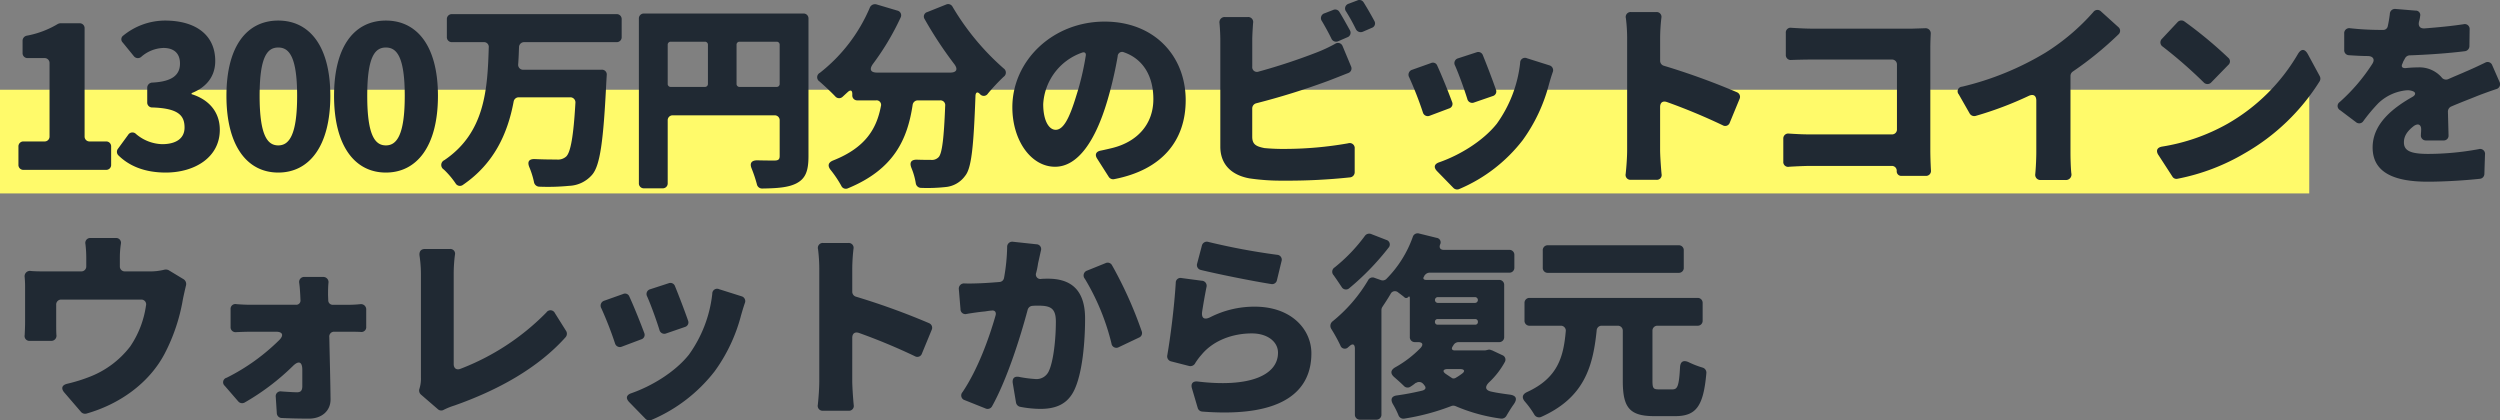 <svg xmlns="http://www.w3.org/2000/svg" width="530.476" height="89.214" viewBox="0 0 530.476 89.214"><rect x="0" y="0" width="530.476" height="89.214" fill="#808080" stroke="none"/><g transform="translate(-111 -3143.957)"><rect width="490" height="22" transform="translate(111 3163)" fill="#fffa6a"/><path d="M5.016,39H22.484a1.039,1.039,0,0,0,1.1-1.1V34.072a1.039,1.039,0,0,0-1.1-1.1H19.052a1.039,1.039,0,0,1-1.1-1.1V8.992a1.039,1.039,0,0,0-1.1-1.1H12.8a1.434,1.434,0,0,0-.572.176,19.791,19.791,0,0,1-6.556,2.464,1.091,1.091,0,0,0-.88,1.1v2.552a1.039,1.039,0,0,0,1.1,1.1h3.52a1.039,1.039,0,0,1,1.1,1.1V31.872a1.039,1.039,0,0,1-1.1,1.1h-4.4a1.039,1.039,0,0,0-1.1,1.1V37.9A1.039,1.039,0,0,0,5.016,39Zm30.14.572c6.2,0,11.484-3.256,11.484-9.064,0-4-2.552-6.512-5.984-7.568v-.22C44,21.4,45.672,18.98,45.672,15.9c0-5.588-4.224-8.58-10.692-8.58a14.1,14.1,0,0,0-8.8,3.168.956.956,0,0,0-.132,1.5l2.332,2.86a1.086,1.086,0,0,0,1.584.176,7.459,7.459,0,0,1,4.708-1.892c2.288,0,3.52,1.188,3.52,3.3,0,2.288-1.452,3.828-5.852,4.048a1.1,1.1,0,0,0-1.1,1.144v3.036a1.039,1.039,0,0,0,1.1,1.1c5.588.176,6.82,1.76,6.82,4.268,0,2.332-1.848,3.52-4.752,3.52a8.938,8.938,0,0,1-5.544-2.156,1.058,1.058,0,0,0-1.672.176l-2.156,2.948a1.063,1.063,0,0,0,.044,1.364C27.324,38.12,30.624,39.572,35.156,39.572Zm23.892,0c6.556,0,11.044-5.588,11.044-16.28C70.092,12.644,65.6,7.32,59.048,7.32s-11,5.28-11,15.972S52.492,39.572,59.048,39.572Zm0-5.764c-2.244,0-3.96-1.98-3.96-10.516,0-8.492,1.716-10.252,3.96-10.252,2.2,0,4,1.76,4,10.252C63.052,31.828,61.248,33.808,59.048,33.808Zm22.836,5.764c6.556,0,11.044-5.588,11.044-16.28,0-10.648-4.488-15.972-11.044-15.972s-11,5.28-11,15.972S75.328,39.572,81.884,39.572Zm0-5.764c-2.244,0-3.96-1.98-3.96-10.516,0-8.492,1.716-10.252,3.96-10.252,2.2,0,4,1.76,4,10.252C85.888,31.828,84.084,33.808,81.884,33.808ZM131.912,10.8V7.056a1.039,1.039,0,0,0-1.1-1.1H95.92a1.039,1.039,0,0,0-1.1,1.1V10.8a1.039,1.039,0,0,0,1.1,1.1h6.688a1.01,1.01,0,0,1,1.1,1.144c-.264,8.976-.836,18.084-9.416,23.892a1.124,1.124,0,0,0-.132,1.98,17.473,17.473,0,0,1,2.508,2.948,1.067,1.067,0,0,0,1.584.308c6.556-4.488,9.46-10.824,10.736-17.644a1.089,1.089,0,0,1,1.1-.924H121a1.075,1.075,0,0,1,1.1,1.144c-.4,7.04-1.012,10.56-1.98,11.44a2.614,2.614,0,0,1-2.024.616c-.924,0-2.6,0-4.488-.088-1.408-.088-1.8.572-1.232,1.848a17.753,17.753,0,0,1,.924,2.992,1.174,1.174,0,0,0,1.1,1.012,46.006,46.006,0,0,0,6.336-.176,6.79,6.79,0,0,0,4.928-2.376c1.672-1.98,2.376-7.084,2.992-19.668l.088-1.452a1.01,1.01,0,0,0-1.1-1.144H111.056a1.043,1.043,0,0,1-1.1-1.188c.088-1.188.132-2.376.176-3.608a1.08,1.08,0,0,1,1.1-1.056h19.58A1.039,1.039,0,0,0,131.912,10.8Zm38.544-4.972H136.664a1.039,1.039,0,0,0-1.1,1.1V41.816a1.039,1.039,0,0,0,1.1,1.1h3.916a1.039,1.039,0,0,0,1.1-1.1V28.528a1.039,1.039,0,0,1,1.1-1.1h21.56a1.039,1.039,0,0,1,1.1,1.1v7.524c0,.748-.308.968-1.1.968-.572,0-2.068,0-3.652-.044-1.232,0-1.672.616-1.188,1.76a28.989,28.989,0,0,1,1.1,3.3,1.122,1.122,0,0,0,1.1.924c3.256-.044,5.588-.22,7.3-1.1,1.936-1.012,2.552-2.64,2.552-5.764V6.924A1.039,1.039,0,0,0,170.456,5.824ZM142.34,11.808h7.216a.624.624,0,0,1,.66.66V20.74a.624.624,0,0,1-.66.66H142.34a.624.624,0,0,1-.66-.66V12.468A.624.624,0,0,1,142.34,11.808Zm13.948,8.932V12.468a.624.624,0,0,1,.66-.66h7.832a.624.624,0,0,1,.66.66V20.74a.624.624,0,0,1-.66.66h-7.832A.624.624,0,0,1,156.288,20.74ZM196.2,7.012a83.084,83.084,0,0,0,6.292,9.548c.836,1.1.484,1.8-.88,1.8H186.12c-1.408,0-1.716-.7-.88-1.848A55.066,55.066,0,0,0,191.092,6.7a1.023,1.023,0,0,0-.7-1.5l-4.444-1.32a1.187,1.187,0,0,0-1.364.66,34.833,34.833,0,0,1-10.6,13.86,1.058,1.058,0,0,0-.088,1.848c1.1.968,2.376,2.156,3.344,3.168a1.065,1.065,0,0,0,1.54.088l1.1-1.012c.572-.528.968-.4.968.4v.264a1.039,1.039,0,0,0,1.1,1.1h3.916a.961.961,0,0,1,1.056,1.232c-.88,4.62-3.124,8.756-10.164,11.528-1.056.44-1.188,1.144-.484,2.024a23.372,23.372,0,0,1,2.244,3.344,1.046,1.046,0,0,0,1.408.528c9.812-4.048,12.628-10.428,13.728-17.688a1.1,1.1,0,0,1,1.1-.968h4.708a1.01,1.01,0,0,1,1.1,1.144c-.264,6.908-.66,10.076-1.364,10.868a1.959,1.959,0,0,1-1.672.616c-.66,0-1.672,0-2.9-.044-1.32-.044-1.716.616-1.188,1.848a14.534,14.534,0,0,1,.88,3.124,1.141,1.141,0,0,0,1.144,1.012,35.4,35.4,0,0,0,5.148-.176,5.731,5.731,0,0,0,4.18-2.376c1.364-1.628,1.8-6.2,2.2-16.984.044-.792.44-.924.968-.352a1.034,1.034,0,0,0,1.672-.132,42.707,42.707,0,0,1,3.344-3.564,1.069,1.069,0,0,0,0-1.76A53.724,53.724,0,0,1,202.136,4.416a1.054,1.054,0,0,0-1.408-.484l-3.96,1.584A.977.977,0,0,0,196.2,7.012ZM236.368,40.98c10.3-1.98,15.224-8.272,15.224-16.764,0-9.416-6.688-16.676-17.2-16.676-11.088,0-19.58,8.36-19.58,18.172,0,7.04,3.96,12.628,9.064,12.628,4.884,0,8.58-5.588,11.044-13.86a82.684,82.684,0,0,0,2.244-9.592.935.935,0,0,1,1.32-.836c4.048,1.408,6.248,5.016,6.248,9.944,0,5.412-3.52,9.108-8.8,10.384-.748.176-1.452.352-2.332.528-1.012.176-1.364.836-.792,1.716l2.464,3.872A1.105,1.105,0,0,0,236.368,40.98ZM228.4,23.2c-1.452,4.8-2.728,7.3-4.4,7.3-1.408,0-2.64-1.892-2.64-5.456a12.293,12.293,0,0,1,8.228-10.912c.572-.22.924.088.792.7A56.758,56.758,0,0,1,228.4,23.2ZM285.648,5.428a39.555,39.555,0,0,1,2.068,3.74,1.152,1.152,0,0,0,1.452.528L291.1,8.86a.99.99,0,0,0,.528-1.452c-.66-1.232-1.54-2.772-2.288-3.96a1.041,1.041,0,0,0-1.32-.4l-1.848.7A1.053,1.053,0,0,0,285.648,5.428Zm.792,3.96c-.66-1.188-1.5-2.728-2.244-3.916a1.026,1.026,0,0,0-1.32-.4l-1.8.7a1.066,1.066,0,0,0-.572,1.672c.7,1.188,1.452,2.552,2.024,3.74a1.073,1.073,0,0,0,1.408.528l1.936-.836A1.023,1.023,0,0,0,286.44,9.388ZM266.552,24.876a154.071,154.071,0,0,0,15.136-4.708c1.188-.44,2.816-1.1,4.4-1.716A1.034,1.034,0,0,0,286.66,17l-1.76-4.224a1.044,1.044,0,0,0-1.584-.528,31.515,31.515,0,0,1-3.96,1.848,125.634,125.634,0,0,1-12.276,4.048,1,1,0,0,1-1.364-1.056V11.456c0-.924.088-2.332.176-3.608a1.054,1.054,0,0,0-1.1-1.276h-4.884a1.1,1.1,0,0,0-1.144,1.276c.132,1.364.176,2.9.176,3.608V34.072c0,3.74,2.332,6.028,6.16,6.732a46.478,46.478,0,0,0,7.216.484,126,126,0,0,0,14.212-.7,1.1,1.1,0,0,0,.924-1.1V34.512a1.067,1.067,0,0,0-1.408-1.144,78.13,78.13,0,0,1-13.288,1.188,42.847,42.847,0,0,1-4.444-.176c-1.8-.352-2.6-.792-2.6-2.42V25.932A1.123,1.123,0,0,1,266.552,24.876Zm46.772-10.824-3.916,1.276a1.045,1.045,0,0,0-.66,1.54c.924,2.112,1.98,5.1,2.6,7.084a1.061,1.061,0,0,0,1.452.748l3.96-1.364a1,1,0,0,0,.66-1.364c-.7-2.024-1.98-5.368-2.772-7.3A1.027,1.027,0,0,0,313.324,14.052Zm9.24,2.244a27.17,27.17,0,0,1-4.972,12.936c-3.036,3.784-8.008,6.688-12.144,8.14-1.1.352-1.32,1.056-.528,1.892l3.476,3.564a1.1,1.1,0,0,0,1.188.264,33.441,33.441,0,0,0,13.508-10.384,35.291,35.291,0,0,0,5.588-11.88c.22-.748.44-1.54.792-2.552a1.067,1.067,0,0,0-.7-1.452l-4.752-1.5A1.022,1.022,0,0,0,322.564,16.3Zm-18.92.044-3.96,1.408a1.1,1.1,0,0,0-.66,1.628,76.49,76.49,0,0,1,2.9,7.436,1.067,1.067,0,0,0,1.452.7l4.092-1.54a1,1,0,0,0,.66-1.364c-.836-2.244-2.156-5.544-3.168-7.744A.971.971,0,0,0,303.644,16.34Zm64.944,6.2a150.231,150.231,0,0,0-15.532-5.632,1.083,1.083,0,0,1-.792-1.056V10.972a40.233,40.233,0,0,1,.264-4.224,1.021,1.021,0,0,0-1.1-1.232H346.1a1.037,1.037,0,0,0-1.1,1.32,34.245,34.245,0,0,1,.264,4.136V34.82c0,1.364-.132,3.388-.308,5.016a1.038,1.038,0,0,0,1.1,1.276h5.412a1.021,1.021,0,0,0,1.1-1.232c-.176-1.848-.308-4.136-.308-5.06V25.668c0-.968.572-1.364,1.452-1.056a126.556,126.556,0,0,1,11.836,4.928,1.023,1.023,0,0,0,1.5-.572l2.068-5.016A1.046,1.046,0,0,0,368.588,22.544Zm41.14,16.544c-.088-1.5-.132-3.168-.132-4.268V13.128c0-.924.044-2.024.088-2.992A1.088,1.088,0,0,0,408.5,8.948l-2.728.088h-21.34c-1.144,0-2.816-.088-4.268-.176a1.021,1.021,0,0,0-1.232,1.1v4.62a1.043,1.043,0,0,0,1.188,1.1c1.276-.044,2.9-.088,4.312-.088h16.984a1.039,1.039,0,0,1,1.1,1.1V30.376a1.039,1.039,0,0,1-1.1,1.1H383.944c-1.5,0-2.992-.088-4.356-.176a1.043,1.043,0,0,0-1.188,1.1v4.84a1.021,1.021,0,0,0,1.232,1.1c1.452-.088,3.3-.176,4.488-.176h17.292a1.017,1.017,0,0,1,1.056,1.056.959.959,0,0,0,1.012,1.056h5.148A1.043,1.043,0,0,0,409.728,39.088Zm30.1-20.944a72.735,72.735,0,0,0,9.68-7.876,1.017,1.017,0,0,0-.044-1.584l-3.652-3.3a1.066,1.066,0,0,0-1.628.132,46.09,46.09,0,0,1-10.164,8.624,61.9,61.9,0,0,1-17.688,7.216.981.981,0,0,0-.7,1.628l2.332,4.092a1.128,1.128,0,0,0,1.232.484A74.579,74.579,0,0,0,430.5,23.292c.968-.44,1.584-.044,1.584,1.012V35.128c0,1.452-.088,3.388-.22,4.752A1.1,1.1,0,0,0,433,41.156h5.28a1.169,1.169,0,0,0,1.232-1.452c-.132-1.364-.176-3.212-.176-4.576V19.068A1.14,1.14,0,0,1,439.824,18.144Zm22.22-10.472-3.3,3.52a1.058,1.058,0,0,0,.176,1.672,97.946,97.946,0,0,1,8.668,7.568,1.094,1.094,0,0,0,1.628,0l3.608-3.7a.981.981,0,0,0,0-1.5A89.7,89.7,0,0,0,463.5,7.5,1.088,1.088,0,0,0,462.044,7.672Zm-4.092,28.116,2.992,4.62a1,1,0,0,0,1.1.484A44.8,44.8,0,0,0,476.3,35.48a45.213,45.213,0,0,0,15.928-15.312,1.122,1.122,0,0,0,0-1.056L489.676,14.4c-.66-1.144-1.408-1.1-2.068,0a40.587,40.587,0,0,1-14.96,14.828,41.631,41.631,0,0,1-13.9,4.84C457.732,34.248,457.424,34.908,457.952,35.788Zm61.6-4.18-.132-4.972a1.176,1.176,0,0,1,.66-1.056c1.936-.836,3.7-1.5,5.1-2.068,1.188-.484,2.992-1.144,4.444-1.628a1.081,1.081,0,0,0,.748-1.54l-1.54-3.52a1.039,1.039,0,0,0-1.5-.572c-1.364.66-2.772,1.32-4.224,1.936-1.188.528-2.288.968-3.564,1.54a1.183,1.183,0,0,1-1.5-.4,6.248,6.248,0,0,0-4.928-2.068c-.66,0-1.628.044-2.464.132-.968.132-1.276-.308-.792-1.1v-.088c.132-.308.308-.572.44-.836a1.181,1.181,0,0,1,.968-.66c3.872-.132,8.228-.44,11.748-.88a1.1,1.1,0,0,0,.968-1.1l.044-3.52a1.037,1.037,0,0,0-1.32-1.1c-2.64.4-5.456.66-8.272.88-.968.044-1.364-.528-1.144-1.452a8.333,8.333,0,0,0,.22-1.012V6.44a.946.946,0,0,0-.968-1.232l-4.224-.352A1.088,1.088,0,0,0,507.1,5.912a24.646,24.646,0,0,1-.44,2.6.951.951,0,0,1-.968.792h-.836a59.847,59.847,0,0,1-6.16-.352,1.064,1.064,0,0,0-1.276,1.144v3.476a1.037,1.037,0,0,0,.968,1.1c1.32.088,2.816.176,4.092.176,1.056.044,1.5.7.924,1.628a38.924,38.924,0,0,1-6.952,8.14,1.009,1.009,0,0,0,.088,1.716l3.388,2.552a1.039,1.039,0,0,0,1.54-.22,36.771,36.771,0,0,1,3.168-3.784,9.979,9.979,0,0,1,6.116-2.772,3.123,3.123,0,0,1,1.276.22c.66.264.528.836-.132,1.188-4.268,2.42-8.448,5.764-8.448,10.736,0,5.5,4.884,7.26,11.7,7.26,3.652,0,8.272-.308,11.044-.616a1.047,1.047,0,0,0,.968-1.012l.132-4.136a1.035,1.035,0,0,0-1.32-1.144,60.134,60.134,0,0,1-10.692,1.012c-3.872,0-5.192-.7-5.192-2.464,0-1.276.66-2.332,2.068-3.432.968-.7,1.672-.308,1.584.88,0,.352-.044.66-.044.968a1.043,1.043,0,0,0,1.1,1.188h3.652A1.01,1.01,0,0,0,519.552,31.608ZM34.848,60.192a12.51,12.51,0,0,1-3.3.352H26.532a1.039,1.039,0,0,1-1.1-1.1V57.728a19.314,19.314,0,0,1,.22-3.036,1.021,1.021,0,0,0-1.1-1.232H19.228a1.038,1.038,0,0,0-1.1,1.276,24.628,24.628,0,0,1,.176,2.992v1.716a1.039,1.039,0,0,1-1.1,1.1H9.592c-1.144,0-2.068,0-3.036-.088a1.134,1.134,0,0,0-1.32,1.32,23.513,23.513,0,0,1,.088,2.376v7.172c0,.88-.044,1.848-.088,2.728a1.021,1.021,0,0,0,1.1,1.232h4.488a1.085,1.085,0,0,0,1.144-1.276c-.044-.7-.044-1.5-.044-2.156V67.628a1.039,1.039,0,0,1,1.1-1.1h16.9A1.008,1.008,0,0,1,30.976,67.8a20.539,20.539,0,0,1-3.344,8.668,19.829,19.829,0,0,1-8.448,6.38,34.2,34.2,0,0,1-4.928,1.54c-1.1.264-1.364.968-.616,1.848L17.2,90.376a1.144,1.144,0,0,0,1.1.352c7.04-1.98,13.376-6.468,16.676-12.8a38.951,38.951,0,0,0,3.828-11.44c.132-.66.4-1.892.66-2.948a1.214,1.214,0,0,0-.484-1.32L35.772,60.28A1.352,1.352,0,0,0,34.848,60.192Zm34.8,6.424L69.608,65.6c0-.792,0-1.716.088-2.6a1.1,1.1,0,0,0-1.144-1.276H64.636a1.064,1.064,0,0,0-1.144,1.276c.132.924.176,1.848.22,2.6l.044,1.012a.893.893,0,0,1-.968,1.012h-9.68c-.792,0-1.936-.044-2.948-.132a1.021,1.021,0,0,0-1.232,1.1v3.74a1.043,1.043,0,0,0,1.188,1.1c1.056-.044,2.244-.088,3.168-.088h5.28c1.364,0,1.716.7.748,1.716a43.439,43.439,0,0,1-11.22,8.052.99.99,0,0,0-.4,1.716l2.86,3.3a1.088,1.088,0,0,0,1.32.264,50.229,50.229,0,0,0,10.252-7.744c1.232-1.232,2.024-.968,2.024.792v3.432c0,.924-.308,1.32-1.1,1.32-.748,0-2.024-.088-3.3-.176a1.032,1.032,0,0,0-1.232,1.188l.22,3.432A1.062,1.062,0,0,0,59.8,91.652c1.8.088,3.872.132,5.764.132,2.772,0,4.62-1.716,4.576-4.136-.044-4.048-.176-8.712-.264-13.156a1.01,1.01,0,0,1,1.1-1.144h3.256c.66,0,1.5,0,2.332.044a1.01,1.01,0,0,0,1.144-1.1V68.684A1.114,1.114,0,0,0,76.428,67.5a24.4,24.4,0,0,1-2.464.132h-3.3A.947.947,0,0,1,69.652,66.616ZM94.2,89.892a14.876,14.876,0,0,1,2.2-.88c9.24-3.256,17.732-7.92,23.628-14.52a1.119,1.119,0,0,0,.088-1.32l-2.376-3.784a1.036,1.036,0,0,0-1.8-.132A51.176,51.176,0,0,1,97.68,81.224c-.836.308-1.408-.132-1.408-1.012V61.072a30.764,30.764,0,0,1,.264-4.048,1,1,0,0,0-1.1-1.232h-5.28c-.836,0-1.232.528-1.144,1.364a27.7,27.7,0,0,1,.308,3.916v22a7.1,7.1,0,0,1-.308,2.332,1.157,1.157,0,0,0,.308,1.276l3.564,3.08A1.06,1.06,0,0,0,94.2,89.892Zm47.7-26.84-3.916,1.276a1.045,1.045,0,0,0-.66,1.54c.924,2.112,1.98,5.1,2.6,7.084a1.061,1.061,0,0,0,1.452.748l3.96-1.364a1,1,0,0,0,.66-1.364c-.7-2.024-1.98-5.368-2.772-7.3A1.027,1.027,0,0,0,141.9,63.052Zm9.24,2.244a27.17,27.17,0,0,1-4.972,12.936c-3.036,3.784-8.008,6.688-12.144,8.14-1.1.352-1.32,1.056-.528,1.892l3.476,3.564a1.1,1.1,0,0,0,1.188.264,33.441,33.441,0,0,0,13.508-10.384,35.291,35.291,0,0,0,5.588-11.88c.22-.748.44-1.54.792-2.552a1.067,1.067,0,0,0-.7-1.452l-4.752-1.5A1.022,1.022,0,0,0,151.14,65.3Zm-18.92.044-3.96,1.408a1.1,1.1,0,0,0-.66,1.628,76.483,76.483,0,0,1,2.9,7.436,1.067,1.067,0,0,0,1.452.7l4.092-1.54a1,1,0,0,0,.66-1.364c-.836-2.244-2.156-5.544-3.168-7.744A.971.971,0,0,0,132.22,65.34Zm64.944,6.2a150.231,150.231,0,0,0-15.532-5.632,1.083,1.083,0,0,1-.792-1.056V59.972a40.229,40.229,0,0,1,.264-4.224,1.021,1.021,0,0,0-1.1-1.232H174.68a1.037,1.037,0,0,0-1.1,1.32,34.245,34.245,0,0,1,.264,4.136V83.82c0,1.364-.132,3.388-.308,5.016a1.038,1.038,0,0,0,1.1,1.276h5.412a1.021,1.021,0,0,0,1.1-1.232c-.176-1.848-.308-4.136-.308-5.06V74.668c0-.968.572-1.364,1.452-1.056a126.557,126.557,0,0,1,11.836,4.928,1.023,1.023,0,0,0,1.5-.572l2.068-5.016A1.046,1.046,0,0,0,197.164,71.544ZM213.708,55.4a40.3,40.3,0,0,1-.66,6.512,1.03,1.03,0,0,1-.968.88c-1.54.132-2.9.22-3.916.264-1.188.044-2.332.088-3.52.044a1.1,1.1,0,0,0-1.188,1.232l.352,4.224a1.03,1.03,0,0,0,1.32,1.012c1.276-.22,2.86-.44,3.872-.528.308-.044.792-.132,1.276-.176h.088c.7-.132,1.1.308.88,1.056-1.452,5.06-3.784,11.44-7,16.236a1.039,1.039,0,0,0,.484,1.716l4.4,1.76a1.067,1.067,0,0,0,1.364-.44c3.124-5.588,5.94-14.388,7.568-20.5a1.125,1.125,0,0,1,1.012-.836,10.786,10.786,0,0,1,1.1-.044c2.6,0,3.872.4,3.872,3.388,0,3.828-.528,8.58-1.54,10.6a2.844,2.844,0,0,1-2.816,1.584,26.492,26.492,0,0,1-3.388-.44c-1.012-.22-1.54.264-1.408,1.276l.7,4.18a1.13,1.13,0,0,0,.88.88,23.416,23.416,0,0,0,4.268.44c3.388,0,5.808-1.056,7.216-4,1.76-3.7,2.288-10.34,2.288-15.18,0-6.2-3.124-8.448-7.876-8.448-.4,0-.88,0-1.408.044a.957.957,0,0,1-1.1-1.276,15.766,15.766,0,0,0,.4-1.98l.616-2.772a1.013,1.013,0,0,0-.968-1.32l-4.928-.528A1.083,1.083,0,0,0,213.708,55.4Zm16.5,6.732a49.077,49.077,0,0,1,5.632,13.684,1.048,1.048,0,0,0,1.584.792l4.268-2.024a1.025,1.025,0,0,0,.572-1.32,85.347,85.347,0,0,0-6.336-14.08,1.041,1.041,0,0,0-1.32-.4l-3.916,1.584A1.082,1.082,0,0,0,230.208,62.128Zm24.6-1.892c3.608.88,10.78,2.332,14.96,2.992a1.036,1.036,0,0,0,1.188-.836l.968-4A1.037,1.037,0,0,0,271,57.024,140.336,140.336,0,0,1,256.432,54.3a1.082,1.082,0,0,0-1.408.792l-1.012,3.828A1.054,1.054,0,0,0,254.8,60.236Zm.22,2.288-4.312-.572a1,1,0,0,0-1.232,1.012c-.308,5.06-1.1,11.352-1.8,15.4a1.09,1.09,0,0,0,.836,1.276l3.784.968a1.156,1.156,0,0,0,1.32-.616,13.057,13.057,0,0,1,1.32-1.76c2.42-2.948,6.468-4.532,10.692-4.532,3.3,0,5.544,1.76,5.544,4.092,0,4.8-6.072,7.436-17.028,6.116-1.012-.132-1.54.44-1.232,1.452l1.232,4.18a1.088,1.088,0,0,0,.968.748c17.688,1.364,23.144-4.752,23.144-12.364,0-5.06-4.224-9.9-12.012-9.9a20.627,20.627,0,0,0-9.46,2.244c-1.232.616-1.892.22-1.716-1.144.264-1.716.616-3.7.924-5.236A1.07,1.07,0,0,0,255.024,62.524Zm60.72,14.652-.4.088-.22.044H308.7c-.616,0-.792-.352-.44-.88l.22-.352a1.277,1.277,0,0,1,.968-.528h8.624a1.039,1.039,0,0,0,1.1-1.1v-11a1.039,1.039,0,0,0-1.1-1.1H302.632c-.572,0-.748-.308-.484-.7.044-.044.044-.044.044-.088l.088-.176.088-.088a1.284,1.284,0,0,1,.924-.484h16.94a1.039,1.039,0,0,0,1.1-1.1v-2.64a1.039,1.039,0,0,0-1.1-1.1h-13.86c-.748,0-1.056-.44-.792-1.144a.965.965,0,0,0-.748-1.408l-3.74-.924a1.08,1.08,0,0,0-1.32.748,23.987,23.987,0,0,1-5.632,8.932,1.131,1.131,0,0,1-1.1.22l-1.364-.484a1.054,1.054,0,0,0-1.364.484,32.284,32.284,0,0,1-7.568,8.756,1.213,1.213,0,0,0-.264,1.584,34.064,34.064,0,0,1,1.936,3.52.978.978,0,0,0,1.672.352l.22-.176c.7-.66,1.188-.484,1.188.528V90.9a1.039,1.039,0,0,0,1.1,1.1h3.432a1.039,1.039,0,0,0,1.1-1.1V68.728a1.272,1.272,0,0,1,.176-.616c.616-.924,1.188-1.8,1.76-2.772a1.011,1.011,0,0,1,1.584-.352c.528.4,1.012.748,1.408,1.1a.538.538,0,0,0,.7-.044l.088-.088c.132-.176.308-.088.308.22v8.272a1.039,1.039,0,0,0,1.1,1.1h.616c1.012,0,1.232.528.528,1.276a23.426,23.426,0,0,1-5.368,4.092c-.968.572-1.056,1.32-.176,2.068.7.616,1.452,1.276,2.068,1.892a1.065,1.065,0,0,0,1.364.132,9.982,9.982,0,0,0,1.1-.792h.088a1.13,1.13,0,0,1,1.408.088l.088.088.176.176v.044c.528.528.44,1.012-.352,1.232-1.672.4-3.432.748-5.324,1.012-1.188.132-1.5.836-.88,1.892a18.489,18.489,0,0,1,1.144,2.288,1.109,1.109,0,0,0,1.232.748A48.489,48.489,0,0,0,308,89.1a1.219,1.219,0,0,1,.88.044,36.586,36.586,0,0,0,9.636,2.64,1.194,1.194,0,0,0,1.144-.616c.44-.748.968-1.628,1.54-2.42.836-1.188.528-1.892-.924-2.068-1.32-.176-2.6-.352-3.784-.616-1.32-.264-1.5-1.012-.528-1.98a17.142,17.142,0,0,0,3.344-4.312,1.009,1.009,0,0,0-.528-1.452l-2.244-1.056h-.088A.965.965,0,0,0,315.744,77.176ZM289.608,53.02a35.241,35.241,0,0,1-6.424,6.688,1.073,1.073,0,0,0-.22,1.628c.572.792,1.188,1.716,1.716,2.508a1.048,1.048,0,0,0,1.628.264,55.027,55.027,0,0,0,8.316-8.58,1.006,1.006,0,0,0-.484-1.672l-3.168-1.232A1.128,1.128,0,0,0,289.608,53.02ZM305.1,66h7.876a.616.616,0,1,1,0,1.232H305.1a.616.616,0,0,1,0-1.232Zm0,4.664h7.92a.532.532,0,0,1,.572.572.545.545,0,0,1-.572.616H305.1a.557.557,0,0,1-.616-.616A.545.545,0,0,1,305.1,70.664Zm5.016,11.66a12.744,12.744,0,0,1-1.276.836.8.8,0,0,1-.7.044l-1.32-.88c-.836-.572-.616-1.056.4-1.056h2.552C310.772,81.268,310.992,81.752,310.112,82.324ZM356.18,55H328.46a1.039,1.039,0,0,0-1.1,1.1v3.652a1.039,1.039,0,0,0,1.1,1.1h27.72a1.039,1.039,0,0,0,1.1-1.1V56.1A1.039,1.039,0,0,0,356.18,55ZM352,85.58c-1.188,0-1.364-.22-1.364-1.892V73.172a1.039,1.039,0,0,1,1.1-1.1h8.448a1.039,1.039,0,0,0,1.1-1.1v-3.7a1.039,1.039,0,0,0-1.1-1.1h-35.6a1.039,1.039,0,0,0-1.1,1.1v3.7a1.039,1.039,0,0,0,1.1,1.1h6.556a1.043,1.043,0,0,1,1.1,1.188c-.484,5.412-1.672,9.9-8.228,12.892-1.012.484-1.144,1.188-.44,2.024a18.606,18.606,0,0,1,1.98,2.728,1.152,1.152,0,0,0,1.452.528c9.064-4.048,11-10.516,11.792-18.348a1.044,1.044,0,0,1,1.1-1.012h3.344a1.039,1.039,0,0,1,1.1,1.1v10.56c0,5.588,1.32,7.524,6.644,7.524h4.488c4.444,0,5.984-2.112,6.6-9.108a1.107,1.107,0,0,0-.792-1.188,19.08,19.08,0,0,1-2.86-1.1c-1.144-.572-1.892-.264-1.936,1.1-.22,3.872-.528,4.62-1.584,4.62Z" transform="translate(111 3141)" fill="#202933"/></g></svg>